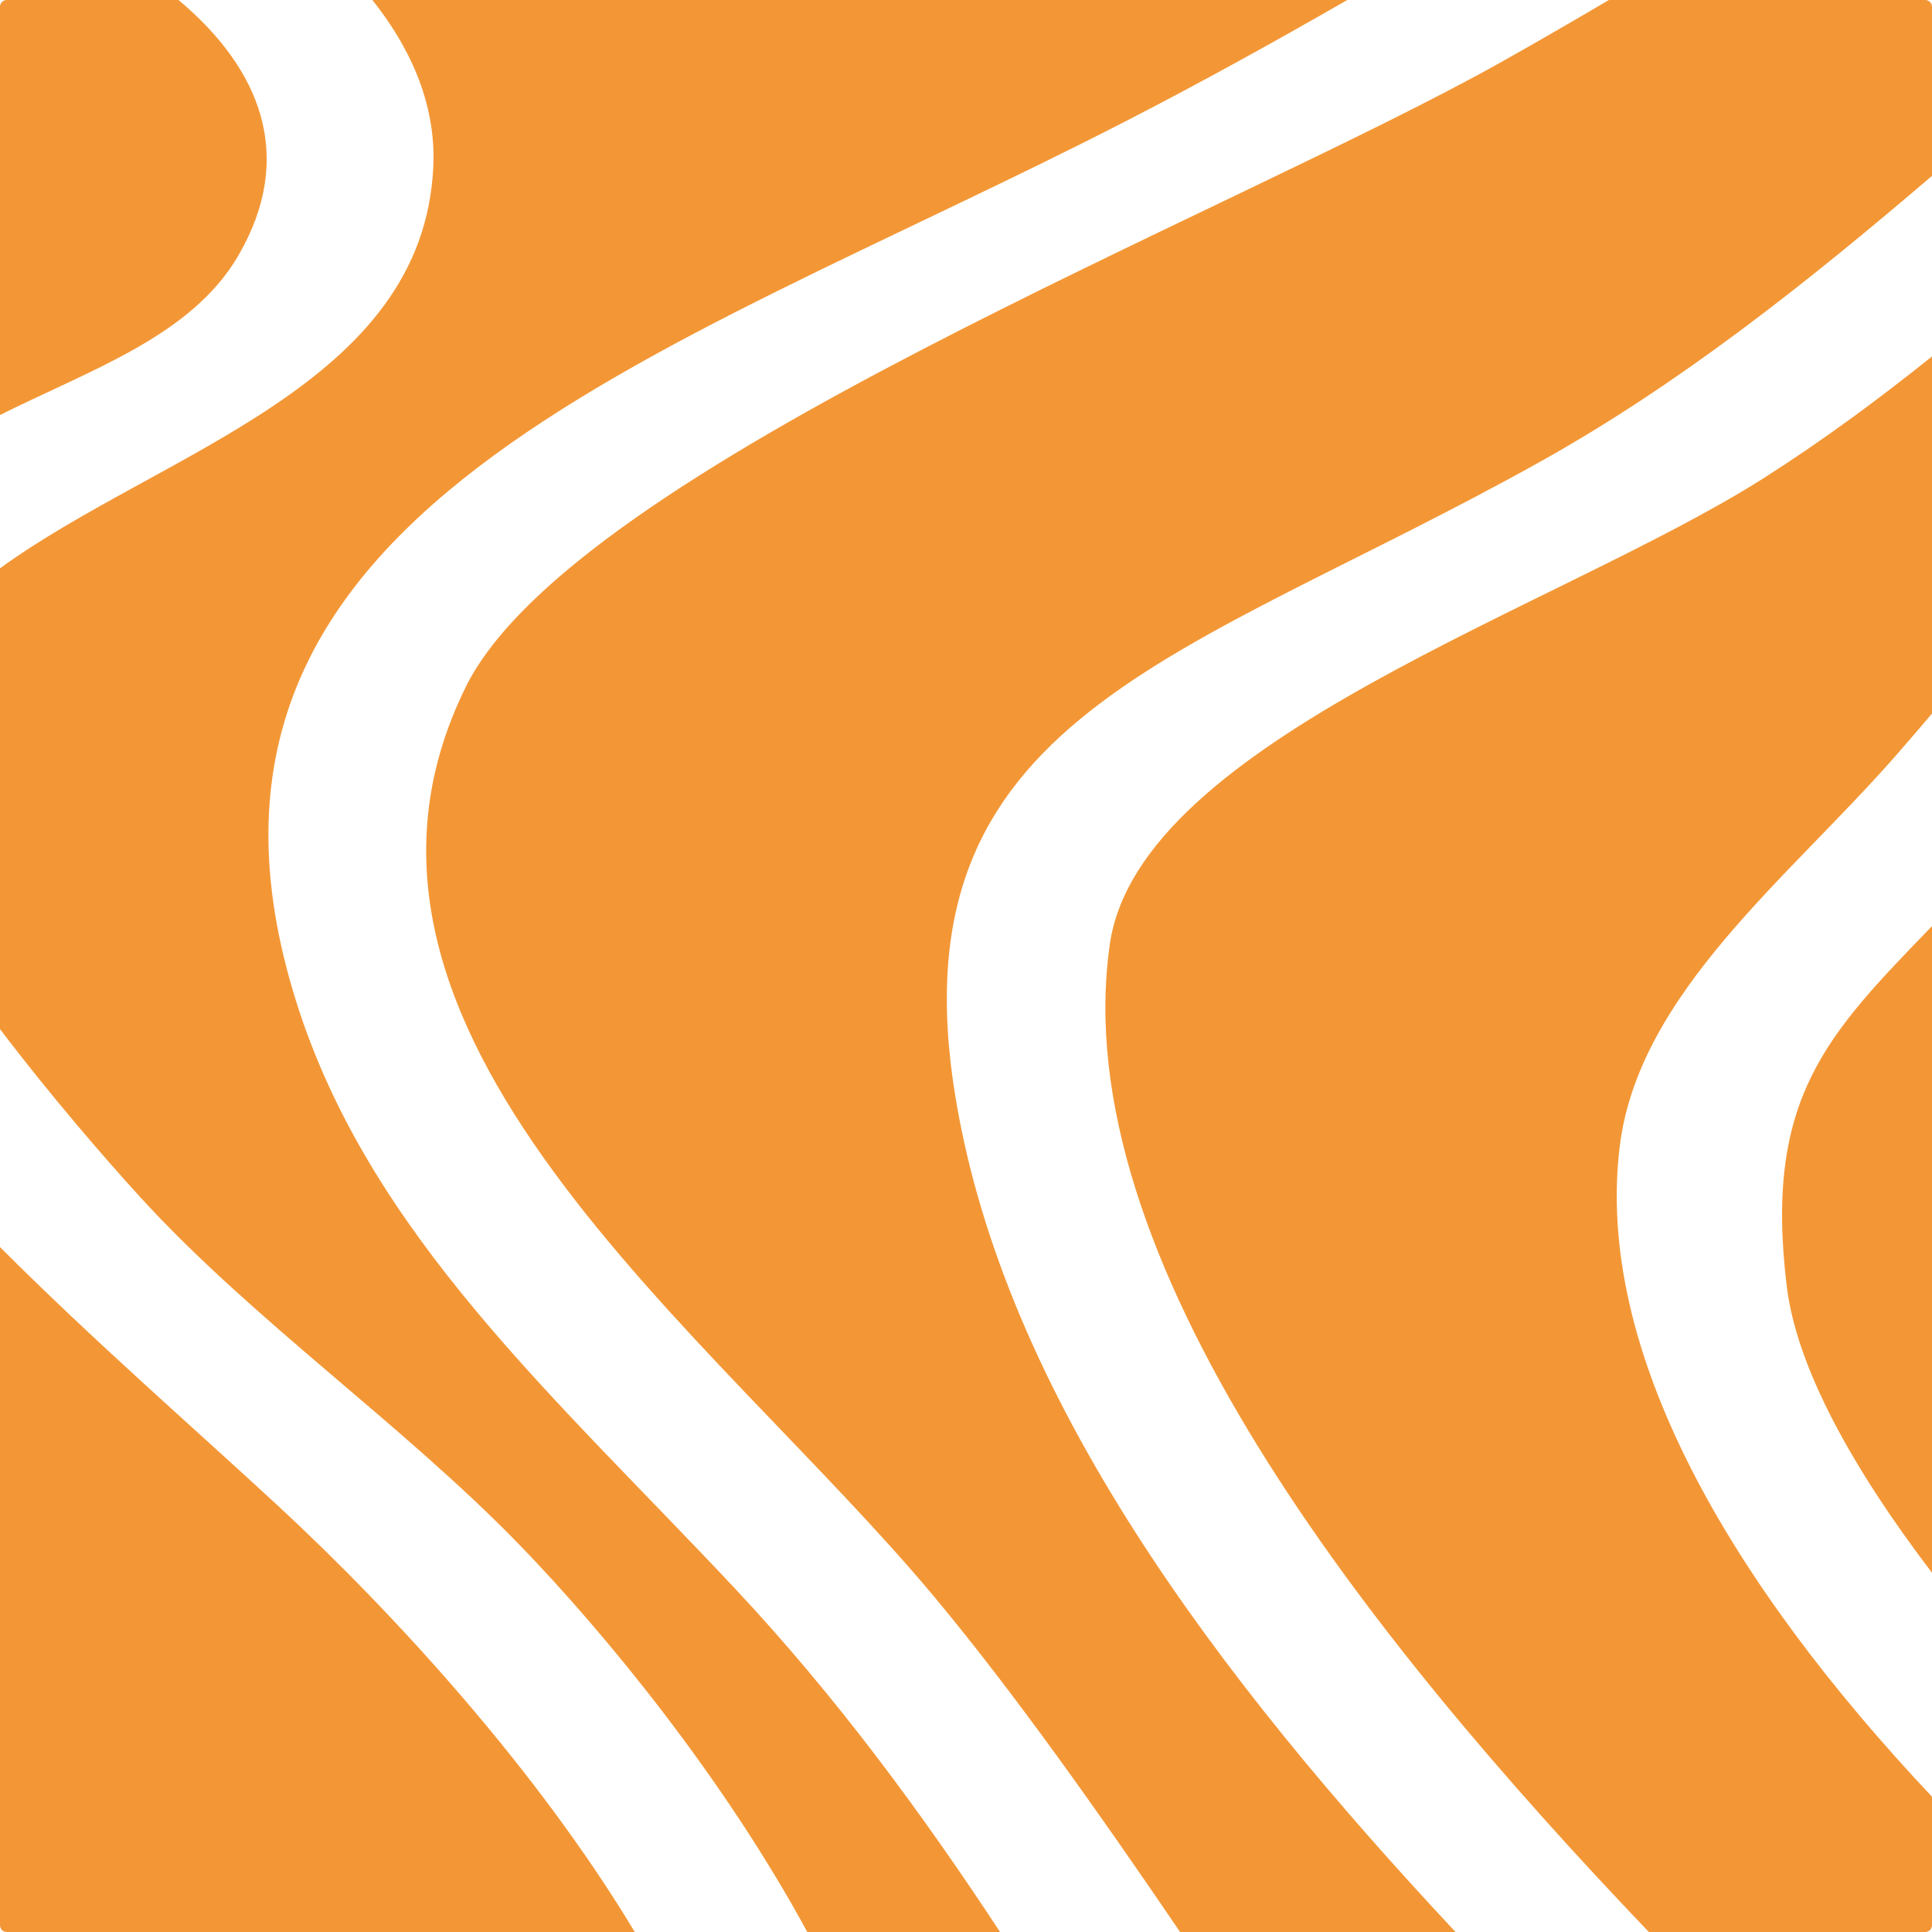 <svg xmlns="http://www.w3.org/2000/svg" id="Ebene_2" viewBox="0 0 578.25 578.25"><g id="Ebene_1-2"><path d="M534.79,385.06c2.96,24.18,19.5,54.21,43.47,85.69v-193.57c-31.35,32.44-50.38,51.43-43.47,107.88Z" fill="#f39736"></path><path d="M332.17,282.65c-13.41,93.7,77.4,207.72,161.33,295.6h82.75c1.1,0,2-.9,2-2v-38.49c-60.4-64.1-100.98-133.33-93.46-194.66,5.61-45.76,50.5-80.29,82.51-116.81,3.71-4.24,7.35-8.48,10.95-12.72v-106.89c-16.22,13-32.82,25.24-50.12,36.26-61.15,38.96-187.2,78.45-195.97,139.72Z" fill="#f39736"></path><path d="M139.37,205.68c-50.68,102.89,74.07,192.94,140.19,272.17,23.93,28.67,49.9,65.46,73.64,100.4h82.45c-71.56-76.51-134.69-160.31-149.59-249.34-19.24-114.93,67.94-130.93,175.26-190.91,41.51-23.2,79.44-53.31,116.93-85.36V2c0-1.1-.9-2-2-2h-94.71c-10.06,5.92-20.45,11.96-31.6,18.23-82.01,46.13-278.21,121.73-310.58,187.45Z" fill="#f39736"></path><path d="M0,124.21c27.53-13.75,57.4-23.73,71.35-47.74,17.26-29.72,6.6-55.91-17.92-76.47H2C.9,0,0,.9,0,2v122.21Z" fill="#f39736"></path><path d="M129.69,49.84C126.71,115.51,48.29,135.07,0,170.09v137.92c14.92,19.66,31.1,38.38,41.8,50.11,33.77,37.02,78.53,68,113.69,104.26,25.8,26.61,61.16,69.83,86.13,115.87h57.7c-23.55-35.84-49.21-70.65-79.38-102.84-53.57-57.16-109.48-106.04-131.32-175.74C42.65,152.96,196.7,108.28,336.5,36.5c23.14-11.88,45.2-24.13,66.74-36.5H111.45c12.16,15.26,19.04,32.06,18.24,49.84Z" fill="#f39736"></path><path d="M82.9,450.4c-25.06-23.18-55.16-49.36-82.9-77.15v203c0,1.1.9,2,2,2h187.99c-29.09-48.38-71.68-95.09-107.09-127.85Z" fill="#f39736"></path></g></svg>